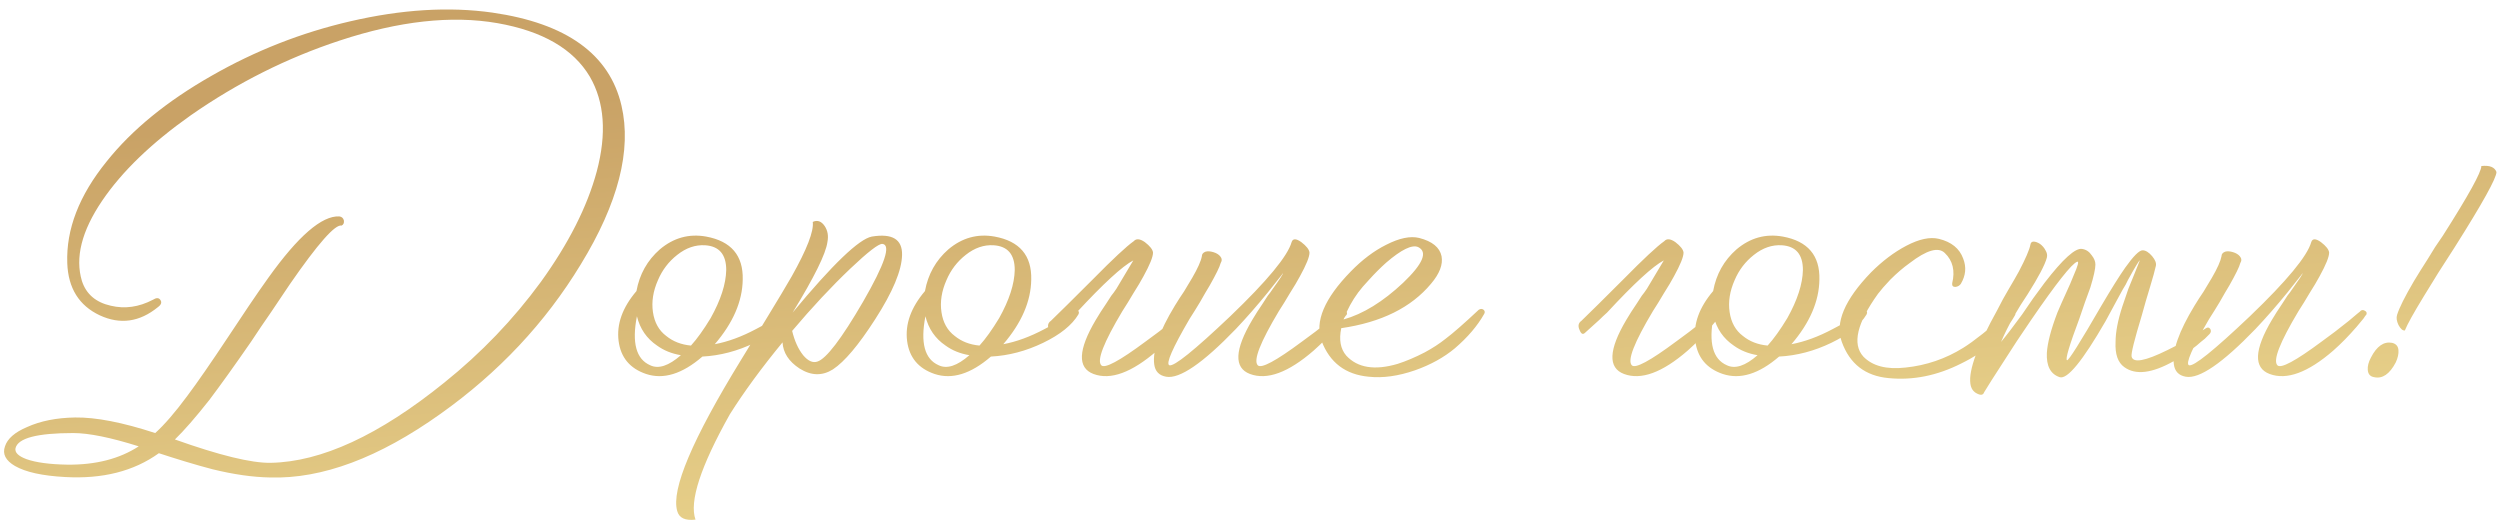 <?xml version="1.0" encoding="UTF-8"?> <svg xmlns="http://www.w3.org/2000/svg" width="262" height="55" viewBox="0 0 262 55" fill="none"><path d="M51.594 1.32C59.37 2.44 63.882 5.688 65.13 11.064C66.218 15.736 64.794 21.288 60.858 27.72C57.146 33.832 52.25 39.048 46.17 43.368C39.706 47.976 33.754 50.2 28.314 50.04C26.49 50.008 24.474 49.72 22.266 49.176C21.402 48.952 20.442 48.68 19.386 48.36L17.994 47.928L16.65 47.496C14.026 49.384 10.746 50.216 6.81 49.992C4.442 49.864 2.698 49.48 1.578 48.84C0.586 48.264 0.234 47.576 0.522 46.776C0.778 45.976 1.546 45.304 2.826 44.76C4.234 44.12 5.914 43.784 7.866 43.752C10.042 43.72 12.842 44.264 16.266 45.384C17.226 44.52 18.346 43.224 19.626 41.496C20.682 40.088 22.122 38.008 23.946 35.256L25.002 33.672L26.058 32.088C26.858 30.904 27.546 29.912 28.122 29.112C31.258 24.728 33.738 22.584 35.562 22.68C35.818 22.712 35.978 22.856 36.042 23.112C36.074 23.368 35.994 23.544 35.802 23.64C35.13 23.48 33.322 25.528 30.378 29.784C29.93 30.456 29.274 31.432 28.41 32.712L27.354 34.248L26.298 35.832C24.57 38.328 23.114 40.36 21.93 41.928C20.49 43.752 19.29 45.128 18.33 46.056C23.002 47.72 26.346 48.536 28.362 48.504C33.674 48.408 39.738 45.608 46.554 40.104C50.426 37 53.802 33.48 56.682 29.544C59.594 25.512 61.546 21.656 62.538 17.976C63.594 14.008 63.354 10.696 61.818 8.04C60.09 5.128 56.858 3.256 52.122 2.424C47.322 1.592 41.818 2.2 35.61 4.248C30.074 6.072 24.874 8.68 20.01 12.072C15.882 14.984 12.778 17.976 10.698 21.048C8.554 24.216 7.85 27.016 8.586 29.448C9.034 30.824 10.042 31.688 11.61 32.04C13.082 32.392 14.554 32.184 16.026 31.416C16.378 31.192 16.634 31.192 16.794 31.416C16.986 31.672 16.906 31.928 16.554 32.184C14.634 33.752 12.602 34.04 10.458 33.048C8.282 32.024 7.146 30.2 7.05 27.576C6.922 24.024 8.298 20.472 11.178 16.92C13.834 13.592 17.498 10.6 22.17 7.944C26.746 5.32 31.594 3.416 36.714 2.232C42.09 0.984 47.05 0.68 51.594 1.32ZM7.05 48.696C10.026 48.728 12.522 48.088 14.538 46.776C11.594 45.848 9.306 45.384 7.674 45.384C3.898 45.384 1.882 45.912 1.626 46.968C1.53 47.416 1.914 47.8 2.778 48.12C3.77 48.472 5.194 48.664 7.05 48.696ZM82.253 32.52C82.349 32.424 82.493 32.424 82.685 32.52C82.845 32.616 82.877 32.76 82.781 32.952C82.109 34.072 80.877 35.064 79.085 35.928C77.293 36.792 75.469 37.272 73.613 37.368C71.501 39.192 69.533 39.8 67.709 39.192C66.013 38.616 65.053 37.464 64.829 35.736C64.605 33.976 65.229 32.232 66.701 30.504C67.021 28.744 67.837 27.288 69.149 26.136C70.589 24.92 72.205 24.472 73.997 24.792C76.621 25.272 77.901 26.776 77.837 29.304C77.805 31.576 76.829 33.832 74.909 36.072C76.285 35.816 77.725 35.288 79.229 34.488C80.509 33.848 81.517 33.192 82.253 32.52ZM68.957 29.352C68.445 30.504 68.269 31.624 68.429 32.712C68.589 33.8 69.053 34.632 69.821 35.208C70.525 35.784 71.389 36.12 72.413 36.216C73.053 35.512 73.741 34.552 74.477 33.336C75.533 31.448 76.077 29.768 76.109 28.296C76.109 26.664 75.373 25.8 73.901 25.704C72.877 25.64 71.901 25.976 70.973 26.712C70.077 27.416 69.405 28.296 68.957 29.352ZM68.141 38.28C69.005 38.696 70.077 38.344 71.357 37.224C70.397 37.064 69.565 36.728 68.861 36.216C67.773 35.48 67.069 34.456 66.749 33.144C66.205 35.928 66.669 37.64 68.141 38.28ZM91.369 24.792C93.513 24.44 94.569 25.08 94.537 26.712C94.505 28.344 93.561 30.6 91.705 33.48C89.977 36.168 88.505 37.912 87.289 38.712C86.169 39.416 85.001 39.384 83.785 38.616C82.665 37.88 82.073 36.968 82.009 35.88C79.801 38.568 77.961 41.08 76.489 43.416C73.417 48.888 72.217 52.568 72.889 54.456C71.801 54.584 71.161 54.28 70.969 53.544C70.329 51.304 72.553 46.04 77.641 37.752L79.081 35.4L79.801 34.248L80.473 33.144C81.529 31.416 82.361 30.024 82.969 28.968C84.569 26.12 85.305 24.216 85.177 23.256C85.657 23.032 86.073 23.176 86.425 23.688C86.745 24.168 86.841 24.728 86.713 25.368C86.553 26.584 85.337 29.048 83.065 32.76C87.257 27.704 90.025 25.048 91.369 24.792ZM85.657 37.896C86.585 37.608 88.185 35.512 90.457 31.608C92.729 27.672 93.401 25.656 92.473 25.56C92.089 25.528 90.969 26.392 89.113 28.152C87.129 30.04 85.097 32.216 83.017 34.68C83.273 35.736 83.657 36.584 84.169 37.224C84.681 37.832 85.177 38.056 85.657 37.896ZM112.489 32.52C112.585 32.424 112.729 32.424 112.921 32.52C113.081 32.616 113.113 32.76 113.017 32.952C112.345 34.072 111.113 35.064 109.321 35.928C107.529 36.792 105.705 37.272 103.849 37.368C101.737 39.192 99.769 39.8 97.945 39.192C96.249 38.616 95.289 37.464 95.065 35.736C94.841 33.976 95.465 32.232 96.937 30.504C97.257 28.744 98.073 27.288 99.385 26.136C100.825 24.92 102.441 24.472 104.233 24.792C106.857 25.272 108.137 26.776 108.073 29.304C108.041 31.576 107.065 33.832 105.145 36.072C106.521 35.816 107.961 35.288 109.465 34.488C110.745 33.848 111.753 33.192 112.489 32.52ZM99.193 29.352C98.681 30.504 98.505 31.624 98.665 32.712C98.825 33.8 99.289 34.632 100.057 35.208C100.761 35.784 101.625 36.12 102.649 36.216C103.289 35.512 103.977 34.552 104.713 33.336C105.769 31.448 106.313 29.768 106.345 28.296C106.345 26.664 105.609 25.8 104.137 25.704C103.113 25.64 102.137 25.976 101.209 26.712C100.313 27.416 99.641 28.296 99.193 29.352ZM98.377 38.28C99.241 38.696 100.313 38.344 101.593 37.224C100.633 37.064 99.801 36.728 99.097 36.216C98.009 35.48 97.305 34.456 96.985 33.144C96.441 35.928 96.905 37.64 98.377 38.28ZM118.821 25.272C119.077 24.984 119.461 25.016 119.973 25.368C120.517 25.784 120.805 26.152 120.837 26.472C120.837 26.92 120.501 27.752 119.829 28.968C119.573 29.448 119.221 30.04 118.773 30.744L118.197 31.704L117.621 32.616C115.669 35.88 114.933 37.768 115.413 38.28C115.765 38.664 117.317 37.832 120.069 35.784C120.965 35.144 121.909 34.424 122.901 33.624C123.221 33.368 123.525 33.112 123.813 32.856C123.909 32.792 123.989 32.728 124.053 32.664L124.149 32.568C124.277 32.472 124.421 32.472 124.581 32.568C124.773 32.664 124.821 32.808 124.725 33L124.629 33.096C124.597 33.16 124.533 33.256 124.437 33.384C124.213 33.64 123.973 33.928 123.717 34.248C122.917 35.176 122.101 36.008 121.269 36.744C118.613 39.048 116.389 39.864 114.597 39.192C112.901 38.552 112.981 36.664 114.837 33.528C115.157 32.984 115.525 32.408 115.941 31.8L116.469 30.984C116.629 30.792 116.805 30.552 116.997 30.264L118.773 27.288C117.621 27.896 115.637 29.72 112.821 32.76C112.533 33.016 112.261 33.272 112.005 33.528C111.749 33.752 111.253 34.2 110.517 34.872C110.293 35.096 110.101 35 109.941 34.584C109.749 34.168 109.813 33.848 110.133 33.624C110.997 32.792 112.469 31.336 114.549 29.256C116.629 27.144 118.053 25.816 118.821 25.272ZM140.979 32.568C141.171 32.664 141.219 32.808 141.123 33L141.027 33.096C140.995 33.16 140.931 33.256 140.835 33.384C140.611 33.64 140.371 33.928 140.115 34.248C139.315 35.176 138.499 36.008 137.667 36.744C135.011 39.048 132.787 39.864 130.995 39.192C129.299 38.552 129.379 36.664 131.235 33.528C131.555 32.984 131.923 32.408 132.339 31.8L132.867 30.984C133.027 30.792 133.203 30.552 133.395 30.264C134.131 29.24 134.483 28.696 134.451 28.632C134.419 28.696 134.259 28.904 133.971 29.256C133.651 29.672 133.283 30.136 132.867 30.648C131.747 32.024 130.627 33.304 129.507 34.488C126.051 38.072 123.619 39.736 122.211 39.48C121.475 39.352 121.059 38.92 120.963 38.184C120.771 36.776 121.491 34.728 123.123 32.04L123.603 31.272L124.083 30.552C124.467 29.912 124.755 29.432 124.947 29.112C125.523 28.12 125.859 27.368 125.955 26.856C125.955 26.632 126.083 26.472 126.339 26.376C126.563 26.312 126.835 26.328 127.155 26.424C127.475 26.52 127.715 26.664 127.875 26.856C128.067 27.08 128.083 27.32 127.923 27.576C127.827 27.96 127.443 28.744 126.771 29.928C126.515 30.344 126.179 30.92 125.763 31.656L125.235 32.52L124.659 33.432C122.867 36.504 122.163 38.12 122.547 38.28C123.027 38.44 125.155 36.728 128.931 33.144C132.803 29.432 134.947 26.84 135.363 25.368C135.491 24.984 135.827 24.984 136.371 25.368C136.915 25.784 137.203 26.152 137.235 26.472C137.235 26.92 136.899 27.752 136.227 28.968C135.971 29.448 135.619 30.04 135.171 30.744L134.595 31.704L134.019 32.616C132.067 35.88 131.331 37.768 131.811 38.28C132.163 38.664 133.715 37.832 136.467 35.784C137.363 35.144 138.307 34.424 139.299 33.624C139.619 33.368 139.923 33.112 140.211 32.856C140.307 32.792 140.387 32.728 140.451 32.664L140.547 32.568C140.675 32.472 140.819 32.472 140.979 32.568ZM154.964 32.472C155.156 32.344 155.332 32.344 155.492 32.472C155.62 32.6 155.636 32.744 155.54 32.904C154.836 34.152 153.812 35.352 152.468 36.504C151.316 37.464 149.924 38.232 148.292 38.808C146.532 39.416 144.916 39.64 143.444 39.48C141.012 39.256 139.364 38.008 138.5 35.736C137.764 33.72 138.788 31.288 141.572 28.44C142.756 27.224 143.988 26.296 145.268 25.656C146.644 24.952 147.796 24.712 148.724 24.936C150.1 25.288 150.884 25.928 151.076 26.856C151.236 27.72 150.868 28.68 149.972 29.736C147.892 32.232 144.756 33.784 140.564 34.392C140.308 35.608 140.484 36.568 141.092 37.272C142.276 38.552 144.068 38.84 146.468 38.136C147.364 37.848 148.308 37.448 149.3 36.936C150.132 36.488 150.868 36.008 151.508 35.496C152.276 34.92 153.428 33.912 154.964 32.472ZM142.34 30.648C141.7 31.512 141.188 32.456 140.804 33.48C142.852 32.904 144.932 31.624 147.044 29.64C149.124 27.656 149.652 26.408 148.628 25.896C147.988 25.608 146.868 26.152 145.268 27.528C144.66 28.072 144.068 28.664 143.492 29.304C142.98 29.848 142.596 30.296 142.34 30.648ZM174.419 25.272C174.675 24.984 175.059 25.016 175.571 25.368C176.115 25.784 176.403 26.152 176.435 26.472C176.435 26.92 176.099 27.752 175.427 28.968C175.171 29.448 174.819 30.04 174.371 30.744L173.795 31.704L173.219 32.616C171.267 35.88 170.531 37.768 171.011 38.28C171.363 38.664 172.915 37.832 175.667 35.784C176.563 35.144 177.507 34.424 178.499 33.624C178.819 33.368 179.123 33.112 179.411 32.856C179.507 32.792 179.587 32.728 179.651 32.664L179.747 32.568C179.875 32.472 180.019 32.472 180.179 32.568C180.371 32.664 180.419 32.808 180.323 33L180.227 33.096C180.195 33.16 180.131 33.256 180.035 33.384C179.811 33.64 179.571 33.928 179.315 34.248C178.515 35.176 177.699 36.008 176.867 36.744C174.211 39.048 171.987 39.864 170.195 39.192C168.499 38.552 168.579 36.664 170.435 33.528C170.755 32.984 171.123 32.408 171.539 31.8L172.067 30.984C172.227 30.792 172.403 30.552 172.595 30.264L174.371 27.288C173.219 27.896 171.235 29.72 168.419 32.76C168.131 33.016 167.859 33.272 167.603 33.528C167.347 33.752 166.851 34.2 166.115 34.872C165.891 35.096 165.699 35 165.539 34.584C165.347 34.168 165.411 33.848 165.731 33.624C166.595 32.792 168.067 31.336 170.147 29.256C172.227 27.144 173.651 25.816 174.419 25.272ZM195.089 32.52C195.185 32.424 195.329 32.424 195.521 32.52C195.681 32.616 195.713 32.76 195.617 32.952C194.945 34.072 193.713 35.064 191.921 35.928C190.129 36.792 188.305 37.272 186.449 37.368C184.337 39.192 182.369 39.8 180.545 39.192C178.849 38.616 177.889 37.464 177.665 35.736C177.441 33.976 178.065 32.232 179.537 30.504C179.857 28.744 180.673 27.288 181.985 26.136C183.425 24.92 185.041 24.472 186.833 24.792C189.457 25.272 190.737 26.776 190.673 29.304C190.641 31.576 189.665 33.832 187.745 36.072C189.121 35.816 190.561 35.288 192.065 34.488C193.345 33.848 194.353 33.192 195.089 32.52ZM181.793 29.352C181.281 30.504 181.105 31.624 181.265 32.712C181.425 33.8 181.889 34.632 182.657 35.208C183.361 35.784 184.225 36.12 185.249 36.216C185.889 35.512 186.577 34.552 187.313 33.336C188.369 31.448 188.913 29.768 188.945 28.296C188.945 26.664 188.209 25.8 186.737 25.704C185.713 25.64 184.737 25.976 183.809 26.712C182.913 27.416 182.241 28.296 181.793 29.352ZM180.977 38.28C181.841 38.696 182.913 38.344 184.193 37.224C183.233 37.064 182.401 36.728 181.697 36.216C180.609 35.48 179.905 34.456 179.585 33.144C179.041 35.928 179.505 37.64 180.977 38.28ZM204.589 29.688C204.909 28.376 204.653 27.32 203.821 26.52C203.149 25.848 201.917 26.2 200.125 27.576C199.453 28.056 198.781 28.632 198.109 29.304C197.533 29.912 197.101 30.408 196.813 30.792C194.605 33.864 194.093 36.056 195.277 37.368C196.237 38.36 197.709 38.744 199.693 38.52C201.869 38.296 203.885 37.608 205.741 36.456C206.829 35.784 208.445 34.504 210.589 32.616C210.781 32.488 210.957 32.488 211.117 32.616C211.245 32.744 211.261 32.888 211.165 33.048C209.981 35.16 208.109 36.84 205.549 38.088C203.021 39.368 200.477 39.88 197.917 39.624C195.485 39.4 193.853 38.136 193.021 35.832C192.285 33.848 193.309 31.416 196.093 28.536C197.277 27.352 198.509 26.424 199.789 25.752C201.133 25.048 202.269 24.808 203.197 25.032C204.509 25.352 205.357 26.04 205.741 27.096C206.093 27.992 206.013 28.872 205.501 29.736C205.373 29.928 205.181 30.04 204.925 30.072C204.669 30.072 204.557 29.944 204.589 29.688ZM214.511 27C214.319 27.736 213.647 29.016 212.495 30.84L211.775 31.944L211.055 33.144C210.511 34.104 210.063 35 209.711 35.832C210.223 35.224 210.959 34.264 211.919 32.952L213.071 31.272L214.271 29.64C216.191 27.144 217.503 25.96 218.207 26.088C218.623 26.152 218.959 26.376 219.215 26.76C219.471 27.08 219.599 27.4 219.599 27.72C219.599 28.168 219.423 28.968 219.071 30.12C218.911 30.568 218.719 31.096 218.495 31.704L217.919 33.384C216.863 36.2 216.431 37.656 216.623 37.752C216.783 37.816 217.983 35.912 220.223 32.04C221.279 30.248 222.111 28.92 222.719 28.056C223.583 26.84 224.191 26.232 224.543 26.232C224.863 26.232 225.199 26.44 225.551 26.856C225.871 27.24 225.999 27.576 225.935 27.864C225.839 28.312 225.631 29.064 225.311 30.12C225.215 30.472 225.071 30.952 224.879 31.56L224.447 33.096C223.679 35.624 223.327 37.048 223.391 37.368C223.551 38.072 224.799 37.848 227.135 36.696C227.935 36.312 228.783 35.864 229.679 35.352C229.999 35.16 230.303 34.968 230.591 34.776C230.847 34.616 231.023 34.504 231.119 34.44C231.343 34.28 231.519 34.296 231.647 34.488C231.743 34.68 231.711 34.856 231.551 35.016C231.423 35.144 231.263 35.304 231.071 35.496C230.783 35.72 230.495 35.96 230.207 36.216C229.407 36.856 228.607 37.4 227.807 37.848C225.535 39.128 223.807 39.336 222.623 38.472C221.951 37.992 221.647 37.112 221.711 35.832C221.711 34.808 221.951 33.56 222.431 32.088C222.623 31.512 222.831 30.904 223.055 30.264C223.247 29.784 223.455 29.272 223.679 28.728L224.255 27.288C224.159 27.32 223.743 28.008 223.007 29.352L222.767 29.832L222.479 30.312L221.903 31.368C221.423 32.264 221.007 33.032 220.655 33.672C218.255 37.832 216.655 39.784 215.855 39.528C214.895 39.208 214.447 38.36 214.511 36.984C214.575 35.928 214.943 34.52 215.615 32.76C215.871 32.152 216.175 31.464 216.527 30.696L216.959 29.736C217.119 29.352 217.231 29.08 217.295 28.92C217.775 27.832 217.903 27.336 217.679 27.432C217.103 27.656 215.487 29.704 212.831 33.576C211.839 35.016 210.847 36.52 209.855 38.088C208.959 39.464 208.319 40.472 207.935 41.112C207.839 41.4 207.599 41.448 207.215 41.256C206.799 41.064 206.559 40.712 206.495 40.2C206.303 38.792 207.247 36.216 209.327 32.472L209.903 31.368L210.479 30.36C210.991 29.496 211.359 28.856 211.583 28.44C212.287 27.096 212.687 26.168 212.783 25.656C212.815 25.432 212.927 25.32 213.119 25.32C213.311 25.32 213.535 25.4 213.791 25.56C214.047 25.752 214.239 25.976 214.367 26.232C214.527 26.488 214.575 26.744 214.511 27ZM247.837 32.568C248.029 32.664 248.077 32.808 247.981 33L247.885 33.096C247.853 33.16 247.789 33.256 247.693 33.384C247.469 33.64 247.229 33.928 246.973 34.248C246.173 35.176 245.357 36.008 244.525 36.744C241.869 39.048 239.645 39.864 237.853 39.192C236.157 38.552 236.237 36.664 238.093 33.528C238.413 32.984 238.781 32.408 239.197 31.8L239.725 30.984C239.885 30.792 240.061 30.552 240.253 30.264C240.989 29.24 241.341 28.696 241.309 28.632C241.277 28.696 241.117 28.904 240.829 29.256C240.509 29.672 240.141 30.136 239.725 30.648C238.605 32.024 237.485 33.304 236.365 34.488C232.909 38.072 230.477 39.736 229.069 39.48C228.333 39.352 227.917 38.92 227.821 38.184C227.629 36.776 228.349 34.728 229.981 32.04L230.461 31.272L230.941 30.552C231.325 29.912 231.613 29.432 231.805 29.112C232.381 28.12 232.717 27.368 232.813 26.856C232.813 26.632 232.941 26.472 233.197 26.376C233.421 26.312 233.693 26.328 234.013 26.424C234.333 26.52 234.573 26.664 234.733 26.856C234.925 27.08 234.941 27.32 234.781 27.576C234.685 27.96 234.301 28.744 233.629 29.928C233.373 30.344 233.037 30.92 232.621 31.656L232.093 32.52L231.517 33.432C229.725 36.504 229.021 38.12 229.405 38.28C229.885 38.44 232.013 36.728 235.789 33.144C239.661 29.432 241.805 26.84 242.221 25.368C242.349 24.984 242.685 24.984 243.229 25.368C243.773 25.784 244.061 26.152 244.093 26.472C244.093 26.92 243.757 27.752 243.085 28.968C242.829 29.448 242.477 30.04 242.029 30.744L241.453 31.704L240.877 32.616C238.925 35.88 238.189 37.768 238.669 38.28C239.021 38.664 240.573 37.832 243.325 35.784C244.221 35.144 245.165 34.424 246.157 33.624C246.477 33.368 246.781 33.112 247.069 32.856C247.165 32.792 247.245 32.728 247.309 32.664L247.405 32.568C247.533 32.472 247.677 32.472 247.837 32.568ZM260.046 17.4C260.91 17.304 261.438 17.512 261.63 18.024C261.63 18.664 260.174 21.288 257.262 25.896L256.398 27.24L255.534 28.584C254.926 29.576 254.414 30.408 253.998 31.08C252.942 32.808 252.286 33.992 252.03 34.632C251.806 34.664 251.582 34.472 251.358 34.056C251.166 33.64 251.118 33.288 251.214 33C251.438 32.264 252.03 31.08 252.99 29.448C253.374 28.808 253.854 28.04 254.43 27.144L255.198 25.896L256.014 24.696C258.702 20.472 260.046 18.04 260.046 17.4ZM250.686 35.928C251.102 36.024 251.326 36.28 251.358 36.696C251.39 37.08 251.294 37.512 251.07 37.992C250.43 39.208 249.678 39.72 248.814 39.528C248.398 39.464 248.174 39.208 248.142 38.76C248.11 38.376 248.222 37.944 248.478 37.464C249.086 36.28 249.822 35.768 250.686 35.928Z" fill="url(#paint0_linear_18022_2896)"></path><defs><linearGradient id="paint0_linear_18022_2896" x1="64.95" y1="10" x2="68.624" y2="56.115" gradientUnits="userSpaceOnUse"><stop stop-color="#C9A266"></stop><stop offset="1" stop-color="#E7D089"></stop></linearGradient></defs></svg> 